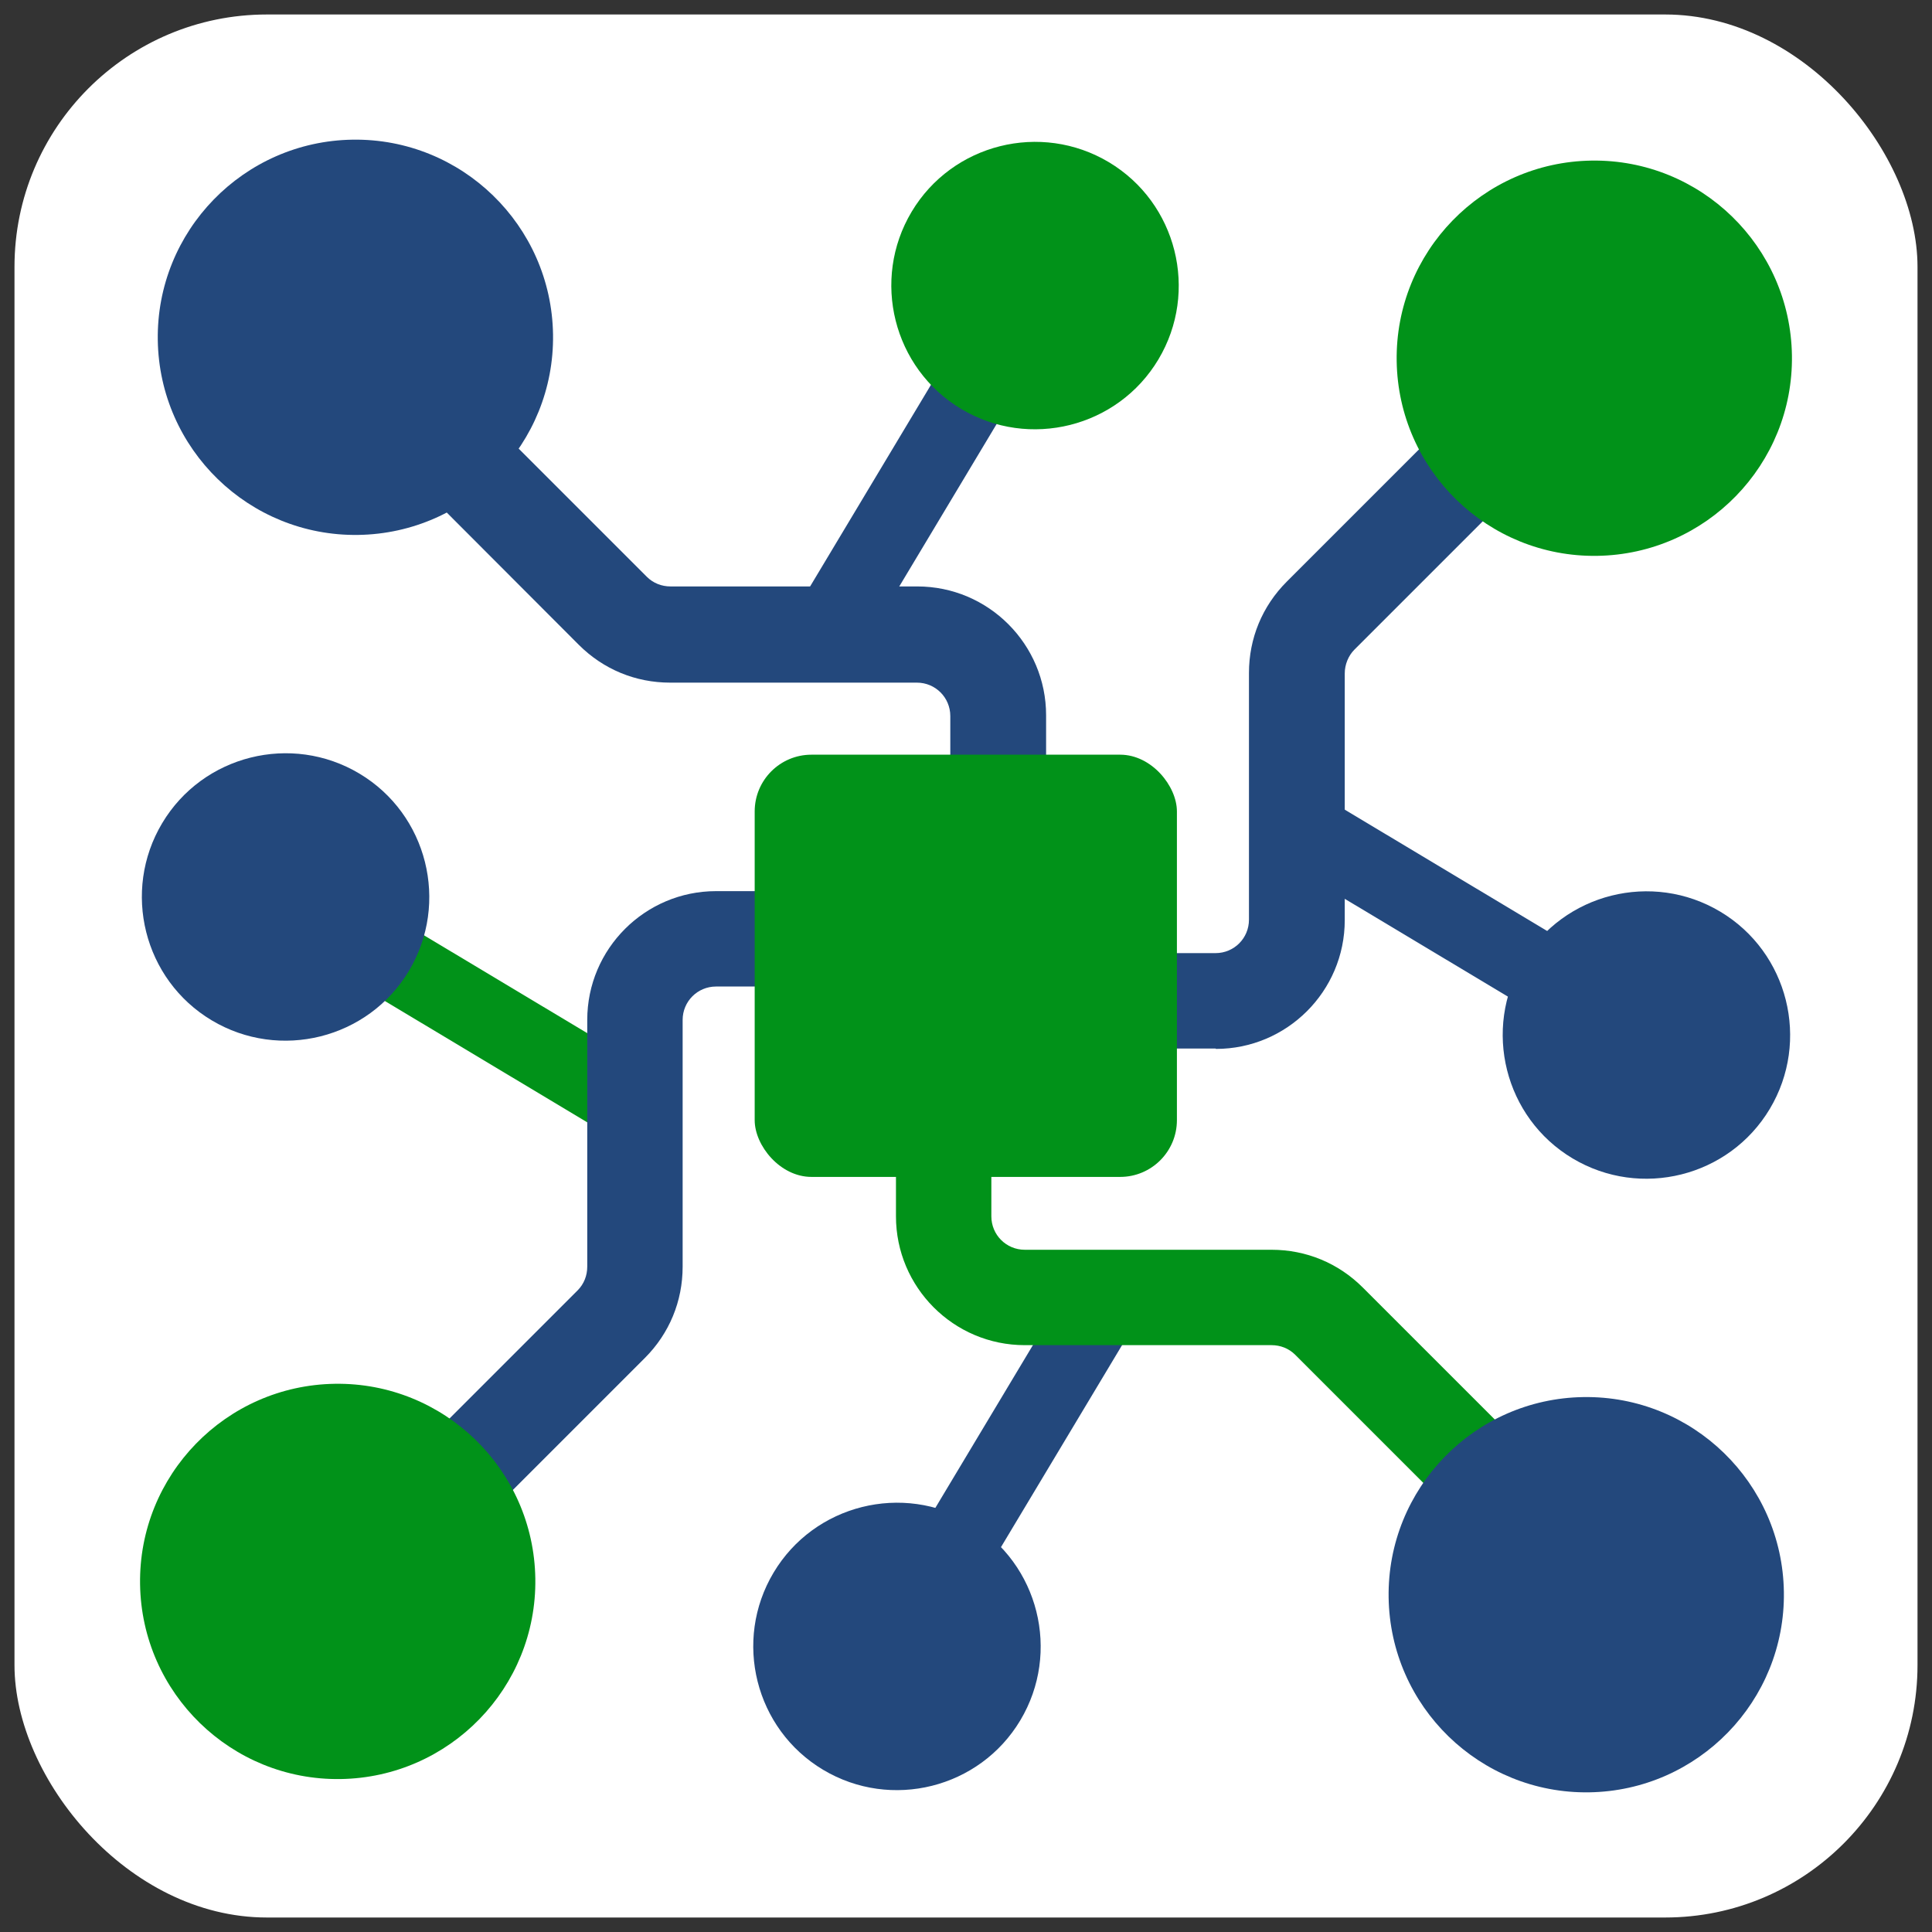 <?xml version="1.0" encoding="UTF-8"?>
<svg id="Layer_1" data-name="Layer 1" xmlns="http://www.w3.org/2000/svg" viewBox="0 0 48 48">
  <rect x="0" y="0" width="48" height="48" fill="#333333" stroke="none"/>
  <defs>
    <style>
      .cls-1 {
        fill: #019219;
      }

      .cls-1, .cls-2, .cls-3 {
        stroke-width: 0px;
      }

      .cls-2 {
        fill: #fff;
      }

      .cls-3 {
        fill: #23487c;
      }
    </style>
  </defs>
  <rect class="cls-2" x=".36" y=".36" width="47.28" height="47.28" rx="6.27" ry="6.27"/>
  <g>
    <g>
      <g>
        <rect class="cls-3" x="35.63" y="17.91" width="1.9" height="10.44" transform="translate(-2.06 42.61) rotate(-59.06)"/>
        <path class="cls-3" d="m39.07,28.78c1.69,1.01,3.89.46,4.9-1.23,1.01-1.69.46-3.89-1.23-4.9-1.69-1.01-3.89-.46-4.9,1.23-1.01,1.69-.46,3.89,1.23,4.9Z"/>
      </g>
      <g>
        <rect class="cls-1" x="10.47" y="19.65" width="1.9" height="10.44" transform="translate(-15.79 21.88) rotate(-59.06)"/>
        <path class="cls-3" d="m8.93,19.22c-1.69-1.01-3.89-.46-4.9,1.23-1.01,1.69-.46,3.89,1.23,4.9,1.69,1.01,3.89.46,4.9-1.23,1.01-1.69.46-3.89-1.23-4.9Z"/>
      </g>
    </g>
    <g>
      <g>
        <rect class="cls-3" x="19.65" y="35.63" width="10.44" height="1.9" transform="translate(-19.29 39.11) rotate(-59.06)"/>
        <path class="cls-3" d="m19.22,39.07c-1.01,1.69-.46,3.89,1.23,4.9,1.69,1.01,3.89.46,4.9-1.23,1.01-1.69.46-3.89-1.23-4.9-1.69-1.01-3.89-.46-4.9,1.23Z"/>
      </g>
      <g>
        <rect class="cls-3" x="17.91" y="10.47" width="10.44" height="1.9" transform="translate(1.44 25.38) rotate(-59.06)"/>
        <path class="cls-1" d="m28.78,8.93c1.01-1.69.46-3.89-1.23-4.9-1.69-1.01-3.89-.46-4.9,1.23-1.01,1.69-.46,3.89,1.23,4.9,1.69,1.01,3.89.46,4.9-1.23Z"/>
      </g>
    </g>
    <g>
      <g>
        <path class="cls-3" d="m25.98,20.79h-2.37v-3c0-.46-.37-.83-.83-.83h-6.13c-.86,0-1.66-.33-2.27-.94l-5.86-5.87c-.5-.5-.83-1.17-.91-1.87l2.36-.29c.02.18.11.35.24.48l5.86,5.86c.16.16.37.24.59.24h6.13c1.77,0,3.2,1.44,3.2,3.2v3Z"/>
        <path class="cls-3" d="m3.92,8.45c-.04-2.71,2.13-4.94,4.84-4.98,2.71-.04,4.94,2.13,4.98,4.84.04,2.71-2.13,4.94-4.84,4.98-2.71.04-4.94-2.13-4.98-4.84Z"/>
      </g>
      <g>
        <path class="cls-3" d="m30.2,26.05h-3.65v-2.37h3.65c.46,0,.83-.37.83-.83v-6.13c0-.86.33-1.66.94-2.27l5.86-5.86c.5-.5,1.17-.83,1.87-.91l.29,2.36c-.18.02-.35.11-.48.24l-5.86,5.86c-.15.15-.24.37-.24.59v6.13c0,1.77-1.44,3.2-3.2,3.2Z"/>
        <path class="cls-1" d="m39.54,3.99c2.71-.04,4.94,2.13,4.98,4.84.04,2.71-2.13,4.94-4.84,4.98-2.71.04-4.94-2.13-4.98-4.84-.04-2.71,2.13-4.94,4.84-4.98Z"/>
      </g>
      <g>
        <path class="cls-1" d="m38.28,40c-.02-.18-.11-.35-.24-.48l-5.86-5.86c-.16-.16-.37-.24-.59-.24h-6.13c-1.77,0-3.2-1.44-3.2-3.2v-3.3h2.37v3.3c0,.46.37.83.83.83h6.13c.86,0,1.66.33,2.27.94l5.86,5.86c.5.5.83,1.17.91,1.87l-2.36.29Z"/>
        <path class="cls-3" d="m44.32,39.55c.04,2.71-2.13,4.94-4.84,4.98-2.71.04-4.94-2.13-4.98-4.84-.04-2.71,2.13-4.94,4.84-4.98,2.71-.04,4.94,2.13,4.98,4.84Z"/>
      </g>
      <g>
        <path class="cls-3" d="m8.3,40.52l-.29-2.36c.18-.02.35-.11.48-.24l5.86-5.86c.16-.16.24-.37.24-.59v-6.13c0-1.77,1.44-3.2,3.2-3.2h5.64v2.37h-5.64c-.46,0-.83.37-.83.83v6.13c0,.86-.33,1.66-.94,2.27l-5.86,5.86c-.5.5-1.17.83-1.87.91Z"/>
        <path class="cls-1" d="m8.46,44.2c-2.71.04-4.94-2.13-4.98-4.84-.04-2.71,2.13-4.94,4.84-4.98,2.71-.04,4.94,2.13,4.98,4.84.04,2.71-2.13,4.94-4.84,4.98Z"/>
      </g>
    </g>
    <rect class="cls-1" x="18.75" y="18.75" width="10.49" height="10.49" rx="1.41" ry="1.41"/>
  </g>
</svg>
